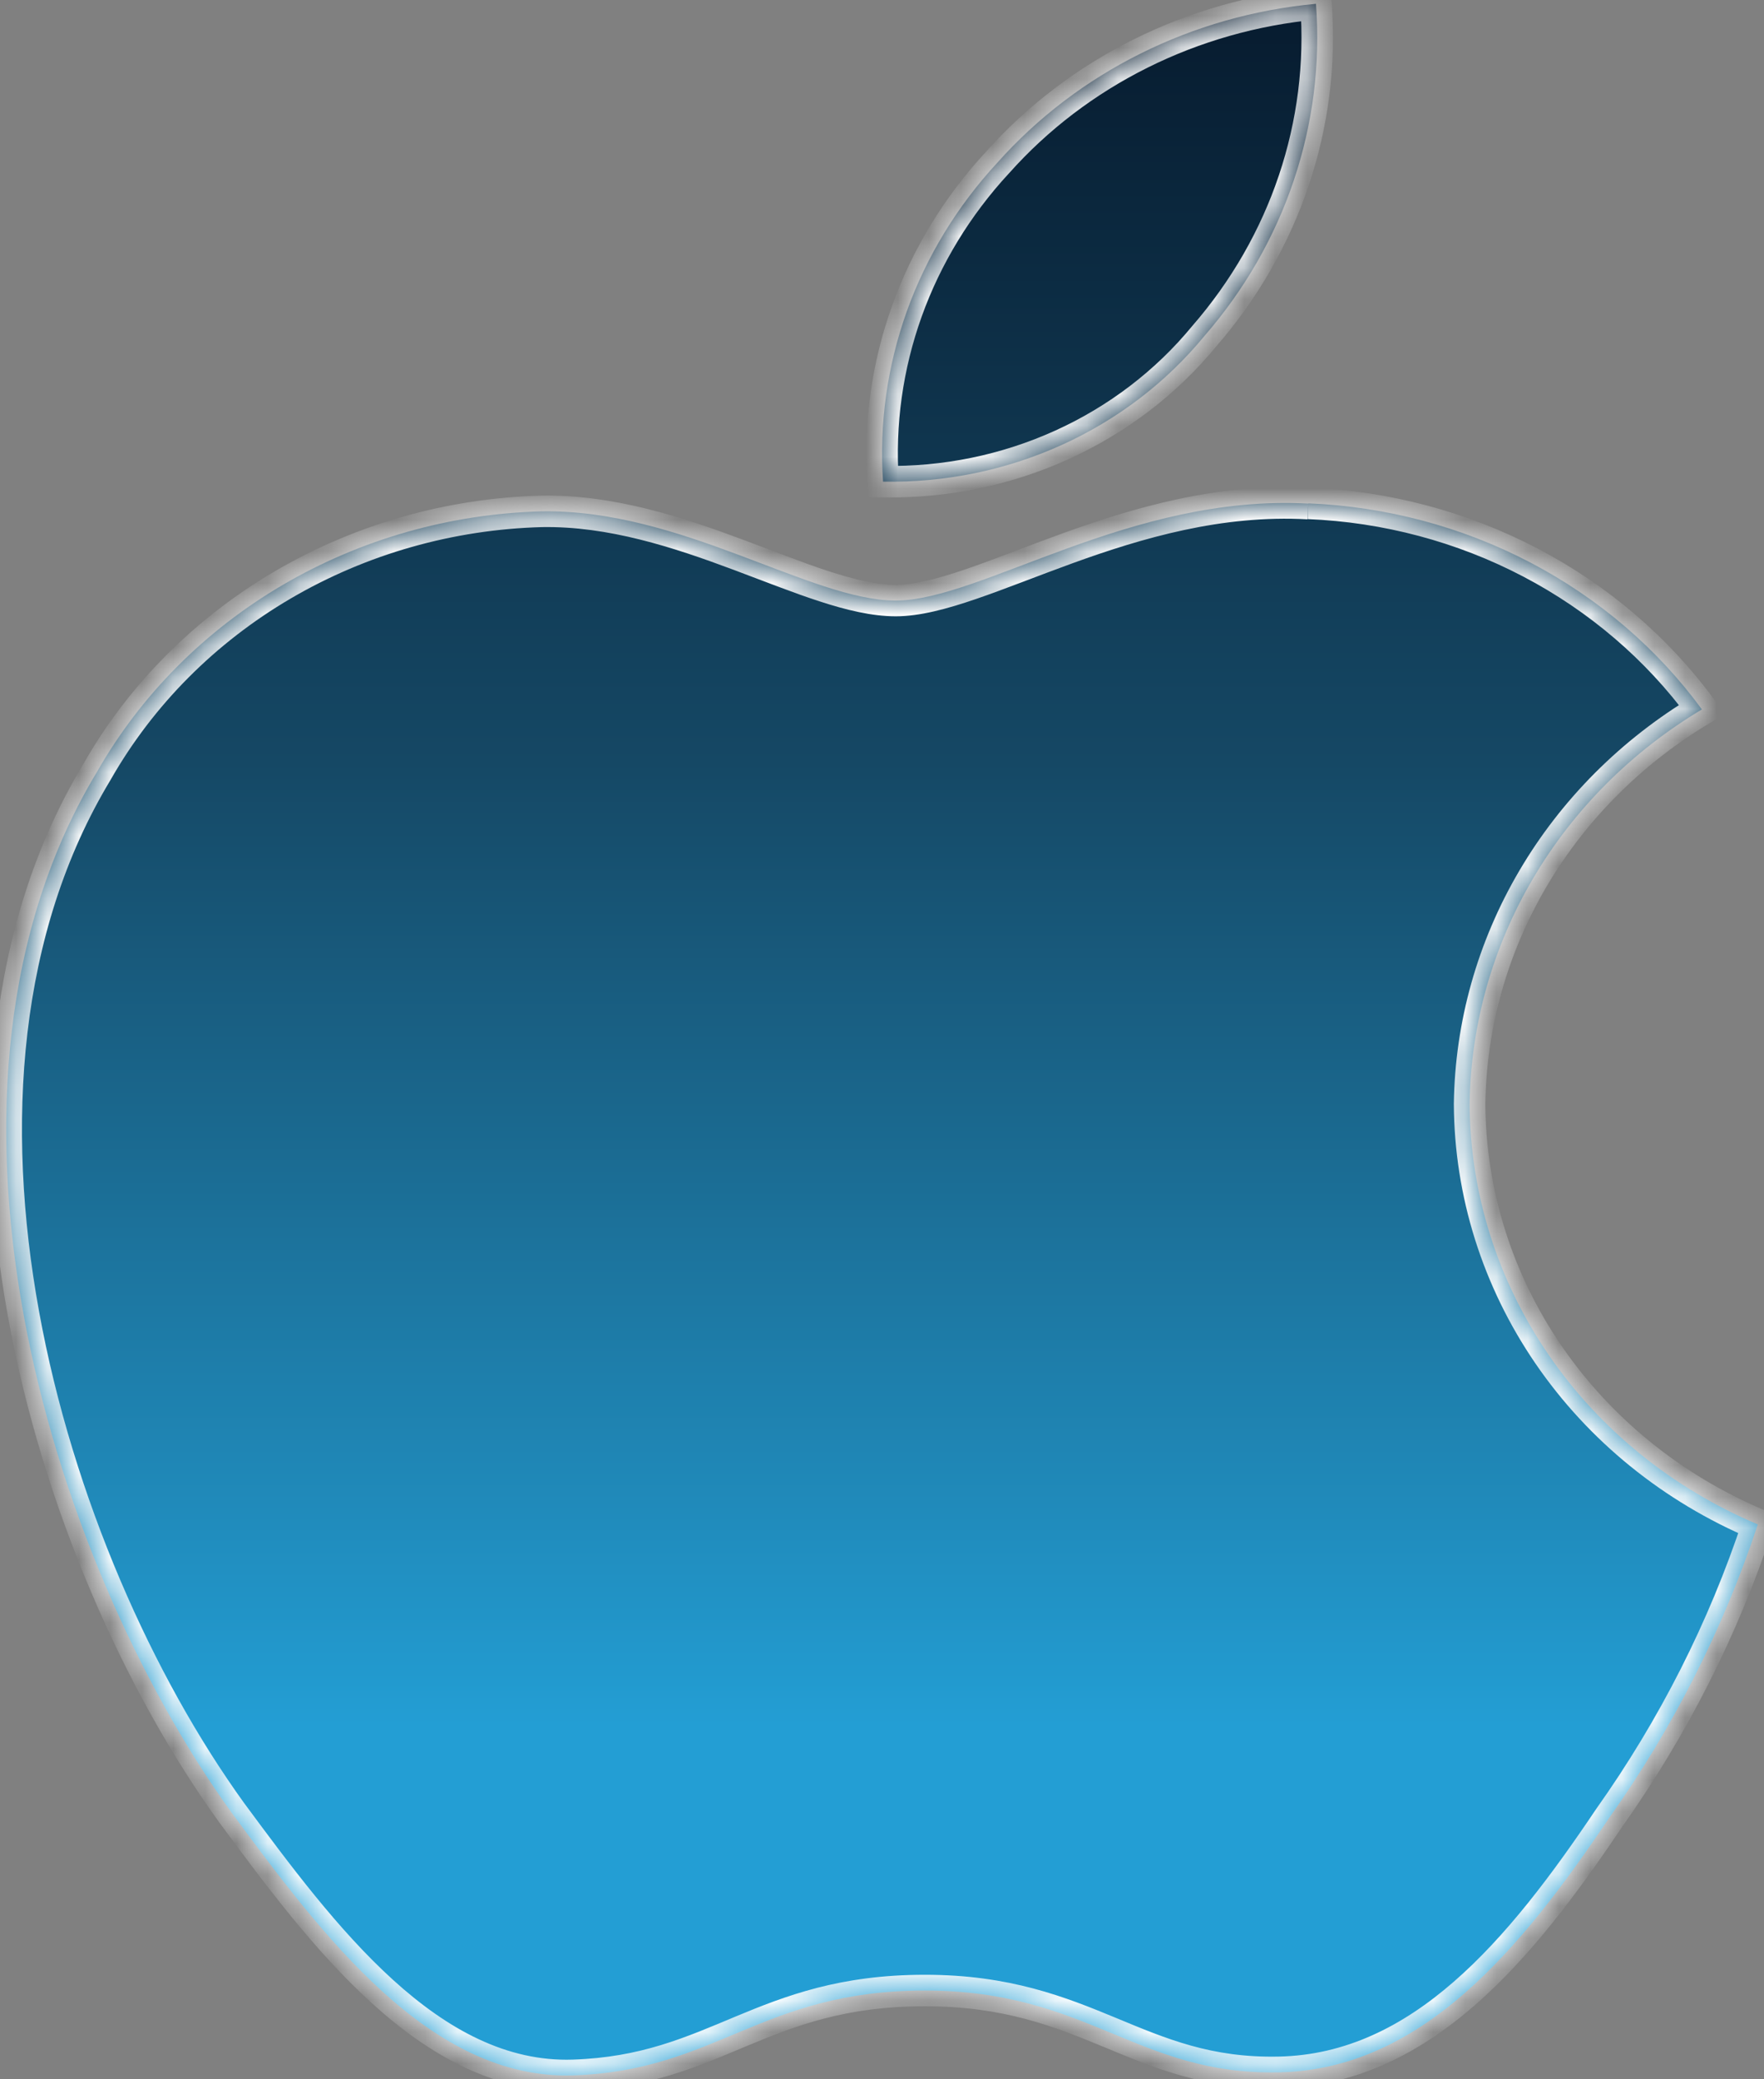 <svg width="56" height="66" viewBox="0 0 56 66" fill="none" xmlns="http://www.w3.org/2000/svg">
<rect x="0" y="0" width="56" height="66" fill="#808080" stroke="none"/>
<g id="1826_vector">
<mask id="path-1-inside-1_22_91" fill="white">
<path d="M38.23 10.671C40.795 7.724 42.066 3.943 41.777 0.121C37.846 0.484 34.218 2.293 31.66 5.166C30.387 6.542 29.411 8.144 28.788 9.881C28.166 11.618 27.909 13.456 28.033 15.288C29.991 15.325 31.931 14.927 33.701 14.126C35.47 13.325 37.021 12.142 38.23 10.671ZM41.535 15.985C35.892 15.673 31.136 19.063 28.436 19.063C25.736 19.063 21.625 16.154 17.191 16.231C14.288 16.309 11.458 17.113 8.982 18.563C6.507 20.012 4.473 22.057 3.085 24.491C-2.961 34.495 1.472 49.396 7.357 57.541C10.219 61.412 13.644 66.025 18.199 65.875C22.753 65.725 24.164 63.182 29.363 63.182C34.562 63.182 36.094 65.875 40.608 65.779C45.122 65.683 48.266 61.901 51.087 57.699C53.122 54.829 54.711 51.693 55.803 48.388C53.092 47.243 50.787 45.374 49.164 43.007C47.54 40.639 46.669 37.874 46.654 35.045C46.687 32.535 47.38 30.072 48.668 27.884C49.957 25.695 51.8 23.85 54.029 22.518C52.613 20.584 50.749 18.989 48.582 17.855C46.415 16.72 44.004 16.078 41.535 15.977"/>
</mask>
<path d="M38.23 10.671C40.795 7.724 42.066 3.943 41.777 0.121C37.846 0.484 34.218 2.293 31.66 5.166C30.387 6.542 29.411 8.144 28.788 9.881C28.166 11.618 27.909 13.456 28.033 15.288C29.991 15.325 31.931 14.927 33.701 14.126C35.47 13.325 37.021 12.142 38.23 10.671ZM41.535 15.985C35.892 15.673 31.136 19.063 28.436 19.063C25.736 19.063 21.625 16.154 17.191 16.231C14.288 16.309 11.458 17.113 8.982 18.563C6.507 20.012 4.473 22.057 3.085 24.491C-2.961 34.495 1.472 49.396 7.357 57.541C10.219 61.412 13.644 66.025 18.199 65.875C22.753 65.725 24.164 63.182 29.363 63.182C34.562 63.182 36.094 65.875 40.608 65.779C45.122 65.683 48.266 61.901 51.087 57.699C53.122 54.829 54.711 51.693 55.803 48.388C53.092 47.243 50.787 45.374 49.164 43.007C47.54 40.639 46.669 37.874 46.654 35.045C46.687 32.535 47.38 30.072 48.668 27.884C49.957 25.695 51.8 23.85 54.029 22.518C52.613 20.584 50.749 18.989 48.582 17.855C46.415 16.72 44.004 16.078 41.535 15.977" fill="url(#paint0_linear_22_91)"/>
<path d="M38.23 10.671L37.853 10.343L37.844 10.354L38.23 10.671ZM41.777 0.121L42.275 0.084L42.237 -0.423L41.731 -0.376L41.777 0.121ZM31.66 5.166L32.027 5.505L32.034 5.498L31.66 5.166ZM28.033 15.288L27.534 15.322L27.565 15.78L28.024 15.788L28.033 15.288ZM17.191 16.231L17.183 15.731L17.178 15.731L17.191 16.231ZM3.085 24.491L3.513 24.75L3.519 24.739L3.085 24.491ZM7.357 57.541L6.952 57.834L6.955 57.839L7.357 57.541ZM51.087 57.699L50.679 57.41L50.672 57.42L51.087 57.699ZM55.803 48.388L56.277 48.545L56.422 48.107L55.997 47.928L55.803 48.388ZM46.654 35.045L46.154 35.038L46.154 35.048L46.654 35.045ZM54.029 22.518L54.286 22.947L54.757 22.665L54.433 22.222L54.029 22.518ZM38.607 10.999C41.258 7.953 42.575 4.042 42.275 0.084L41.278 0.159C41.557 3.845 40.332 7.494 37.853 10.343L38.607 10.999ZM41.731 -0.376C37.678 -0.003 33.931 1.863 31.287 4.833L32.034 5.498C34.504 2.723 38.014 0.97 41.823 0.619L41.731 -0.376ZM31.293 4.826C29.975 6.251 28.963 7.911 28.318 9.713L29.259 10.05C29.859 8.377 30.799 6.833 32.027 5.505L31.293 4.826ZM28.318 9.713C27.672 11.514 27.406 13.421 27.534 15.322L28.532 15.255C28.413 13.491 28.66 11.723 29.259 10.05L28.318 9.713ZM28.024 15.788C30.055 15.826 32.069 15.413 33.907 14.581L33.495 13.67C31.793 14.441 29.927 14.824 28.042 14.788L28.024 15.788ZM33.907 14.581C35.745 13.749 37.357 12.52 38.616 10.989L37.844 10.354C36.684 11.764 35.196 12.9 33.495 13.67L33.907 14.581ZM41.562 15.485C38.637 15.324 35.959 16.123 33.712 16.937C32.564 17.352 31.582 17.751 30.666 18.065C29.758 18.376 29.022 18.563 28.436 18.563V19.563C29.2 19.563 30.071 19.326 30.99 19.011C31.902 18.699 32.968 18.27 34.052 17.877C36.269 17.074 38.79 16.334 41.507 16.484L41.562 15.485ZM28.436 18.563C27.841 18.563 27.139 18.401 26.318 18.134C25.497 17.867 24.613 17.514 23.639 17.15C21.716 16.431 19.502 15.691 17.183 15.731L17.2 16.731C19.314 16.694 21.372 17.37 23.288 18.086C24.233 18.439 25.16 18.809 26.009 19.085C26.857 19.361 27.68 19.563 28.436 19.563V18.563ZM17.178 15.731C14.192 15.811 11.278 16.638 8.729 18.131L9.235 18.994C11.637 17.588 14.385 16.807 17.205 16.731L17.178 15.731ZM8.729 18.131C6.18 19.624 4.083 21.731 2.65 24.244L3.519 24.739C4.863 22.382 6.833 20.4 9.235 18.994L8.729 18.131ZM2.657 24.233C-0.451 29.375 -0.846 35.739 0.255 41.803C1.357 47.87 3.966 53.701 6.952 57.834L7.762 57.249C4.864 53.237 2.314 47.545 1.239 41.624C0.163 35.7 0.575 29.611 3.513 24.75L2.657 24.233ZM6.955 57.839C8.38 59.766 9.98 61.929 11.807 63.586C13.636 65.246 15.753 66.456 18.215 66.375L18.182 65.375C16.09 65.444 14.217 64.423 12.479 62.846C10.739 61.267 9.196 59.188 7.759 57.244L6.955 57.839ZM18.215 66.375C20.596 66.296 22.166 65.586 23.731 64.934C25.281 64.288 26.861 63.682 29.363 63.682V62.682C26.665 62.682 24.941 63.347 23.347 64.01C21.769 64.668 20.356 65.304 18.182 65.375L18.215 66.375ZM29.363 63.682C31.861 63.682 33.469 64.323 35.051 64.978C36.647 65.639 38.246 66.329 40.619 66.279L40.597 65.279C38.456 65.325 37.032 64.716 35.434 64.054C33.822 63.387 32.064 62.682 29.363 62.682V63.682ZM40.619 66.279C43.026 66.227 45.048 65.19 46.811 63.656C48.566 62.127 50.087 60.085 51.502 57.978L50.672 57.42C49.266 59.514 47.805 61.464 46.154 62.901C44.511 64.332 42.704 65.234 40.597 65.279L40.619 66.279ZM51.495 57.988C53.558 55.078 55.169 51.898 56.277 48.545L55.328 48.231C54.252 51.489 52.686 54.58 50.679 57.41L51.495 57.988ZM55.997 47.928C53.373 46.819 51.144 45.01 49.576 42.724L48.751 43.289C50.43 45.738 52.812 47.667 55.608 48.849L55.997 47.928ZM49.576 42.724C48.008 40.438 47.168 37.77 47.154 35.042L46.154 35.048C46.169 37.979 47.072 40.841 48.751 43.289L49.576 42.724ZM47.154 35.052C47.186 32.629 47.854 30.252 49.099 28.137L48.237 27.63C46.905 29.893 46.188 32.44 46.154 35.038L47.154 35.052ZM49.099 28.137C50.344 26.023 52.127 24.237 54.286 22.947L53.773 22.088C51.473 23.463 49.569 25.367 48.237 27.63L49.099 28.137ZM54.433 22.222C52.97 20.226 51.047 18.581 48.814 17.412L48.35 18.297C50.451 19.397 52.256 20.943 53.626 22.813L54.433 22.222ZM48.814 17.412C46.581 16.243 44.097 15.581 41.555 15.477L41.514 16.477C43.91 16.574 46.25 17.198 48.35 18.297L48.814 17.412Z" fill="white" mask="url(#path-1-inside-1_22_91)"/>
</g>
<defs>
<linearGradient id="paint0_linear_22_91" x1="28.053" y1="54.792" x2="28.054" y2="-6.378" gradientUnits="userSpaceOnUse">
<stop stop-color="#239ED4"/>
<stop offset="0.5" stop-color="#154865"/>
<stop offset="1" stop-color="#030F20"/>
</linearGradient>
</defs>
</svg>
